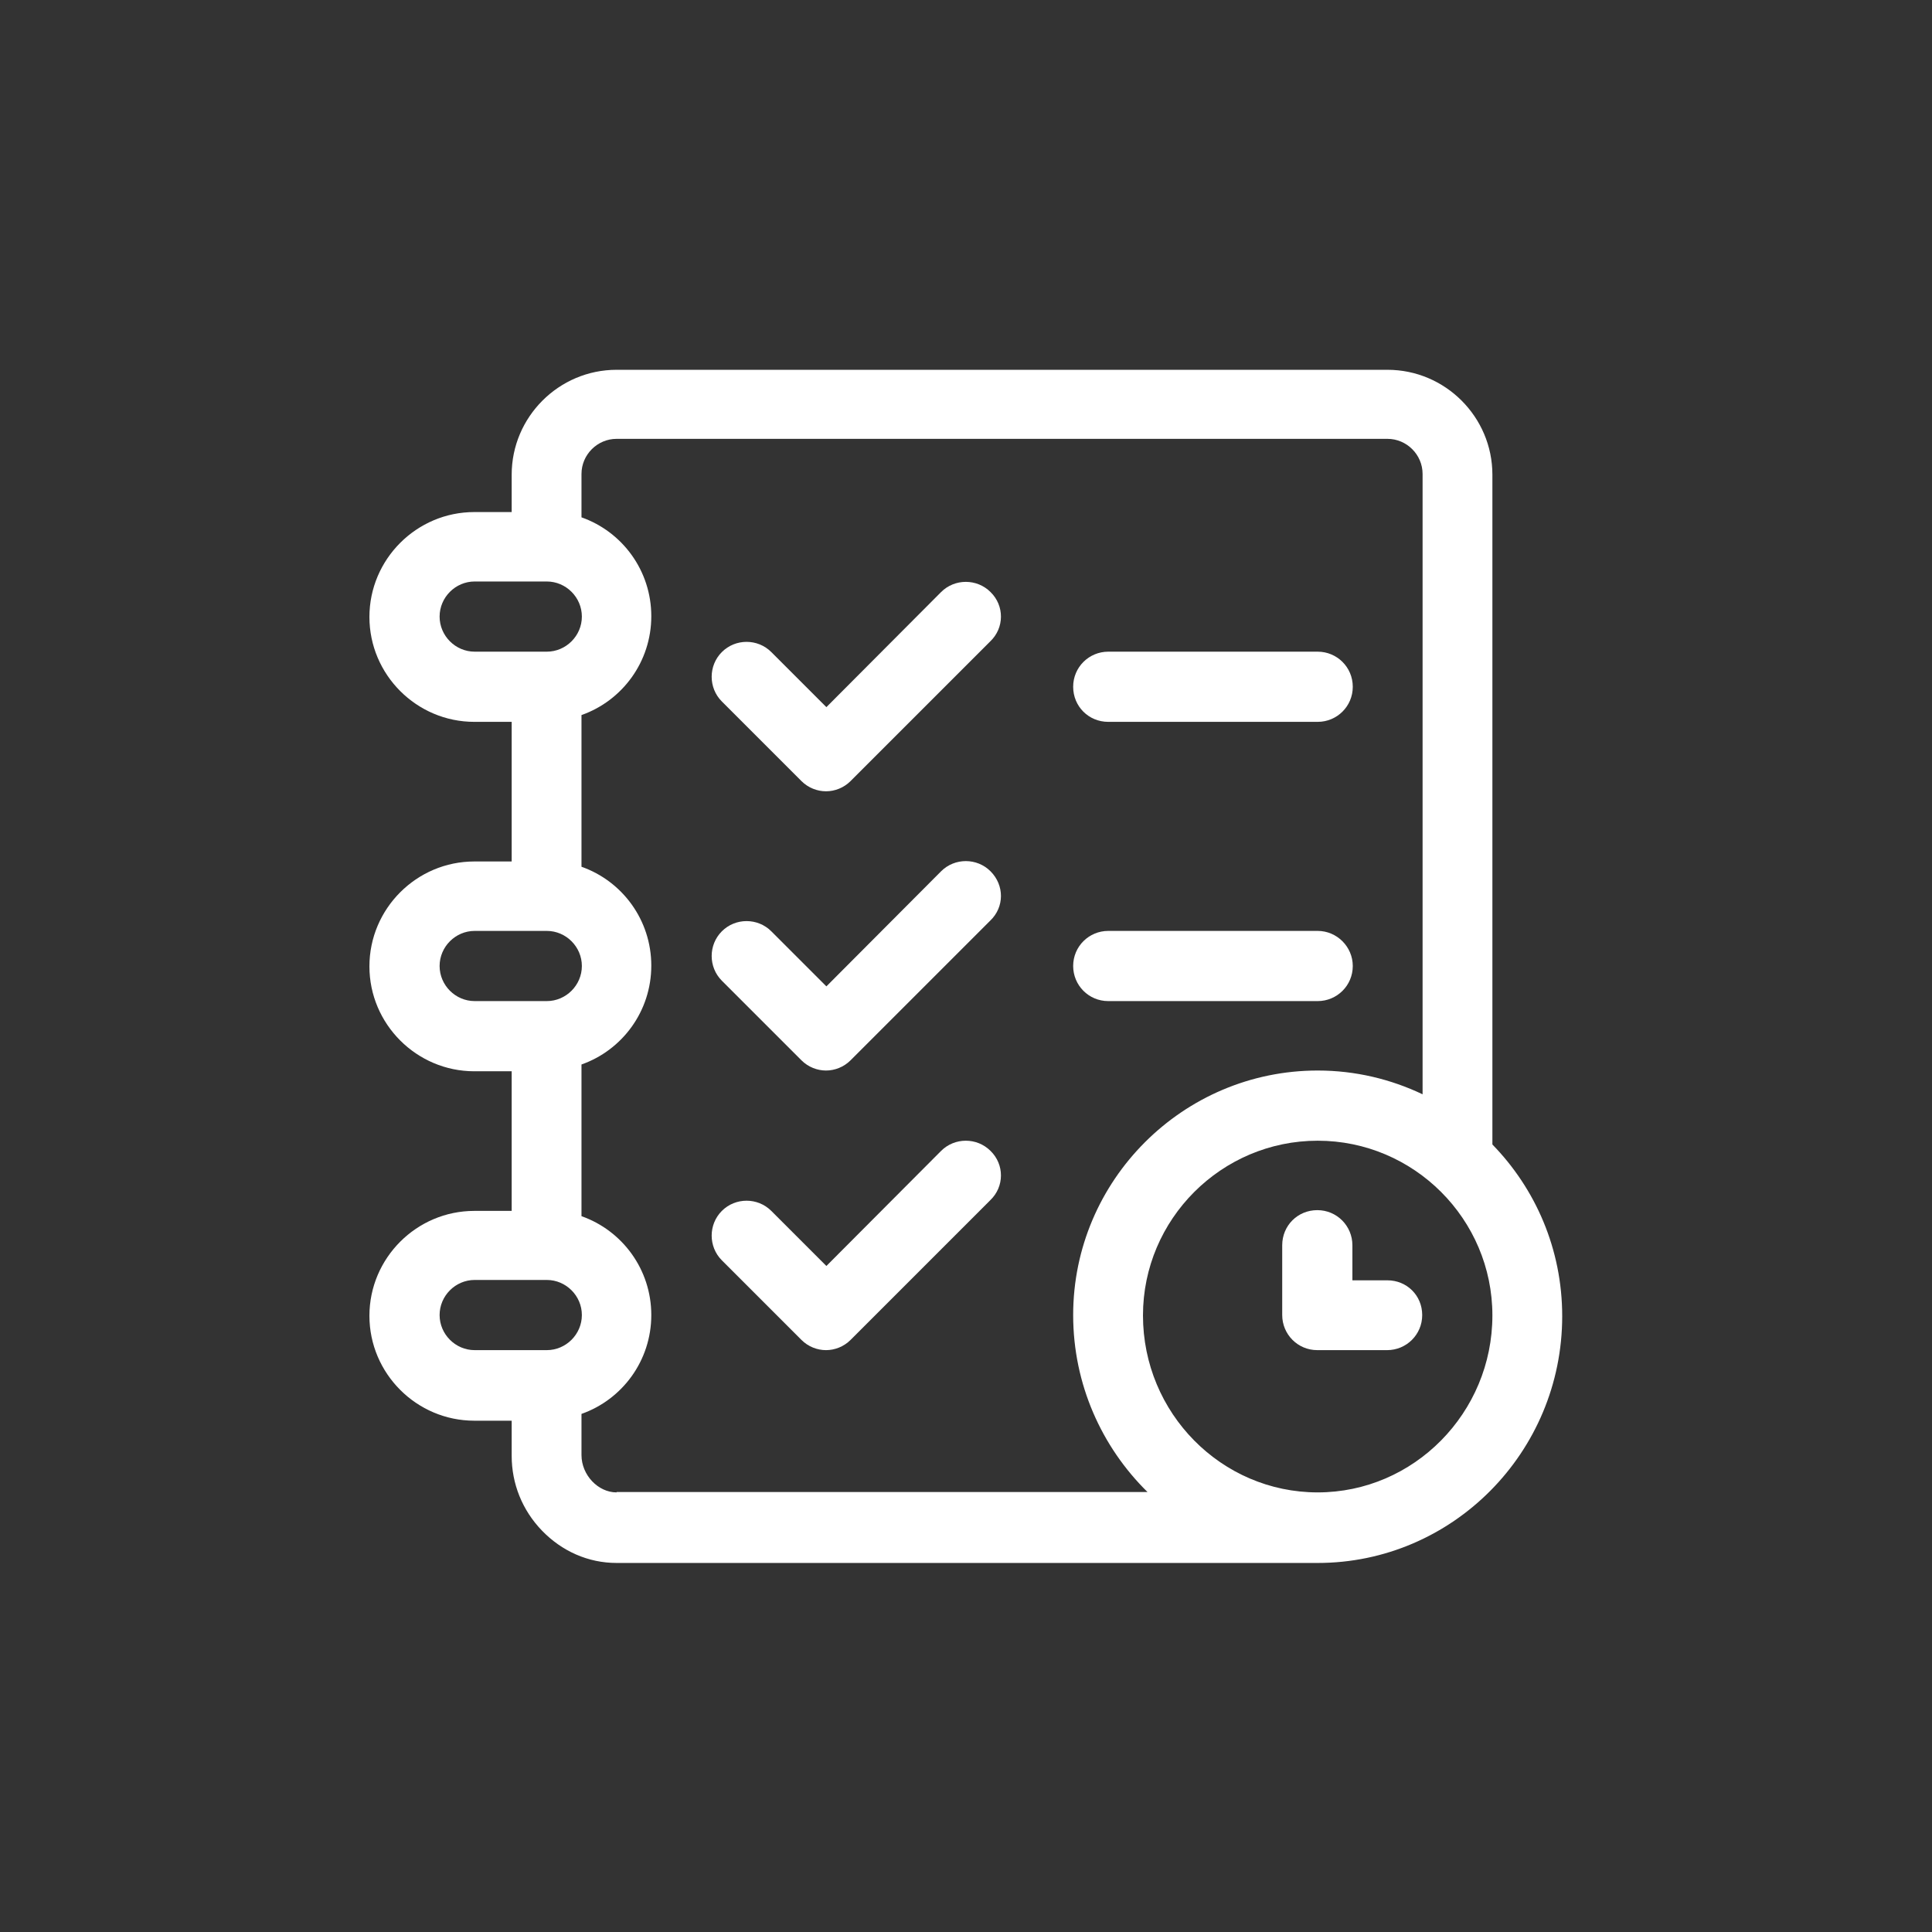<?xml version="1.0" encoding="utf-8"?>
<!-- Generator: Adobe Illustrator 24.3.0, SVG Export Plug-In . SVG Version: 6.00 Build 0)  -->
<svg version="1.1" id="Capa_1" xmlns="http://www.w3.org/2000/svg" xmlns:xlink="http://www.w3.org/1999/xlink" x="0px" y="0px"
	 viewBox="0 0 512 512" style="enable-background:new 0 0 512 512;" xml:space="preserve">
<rect x="0" y="0" width="512" height="512" fill="#333333" stroke="none"/>
<style type="text/css">
	.st0{fill:#FFFFFF;}
</style>
<g>
	<g>
		<path class="st0" d="M395.5,303.3V125.8c0-15.3-12.5-27.8-27.8-27.8H163.4c-15.3,0-27.8,12.5-27.8,27.8v9.9h-9.9
			c-15.3,0-27.8,12.5-27.8,27.8s12.5,27.8,27.8,27.8h9.9v37h-9.9c-15.3,0-27.8,12.5-27.8,27.8s12.5,27.8,27.8,27.8h9.9v37h-9.9
			c-15.3,0-27.8,12.5-27.8,27.8s12.5,27.8,27.8,27.8h9.9v9.3c0,7.4,2.8,14.4,8,19.8c5.3,5.5,12.3,8.6,19.8,8.6h185.8
			c35.7,0,64.8-29.3,64.8-65.4C414,331,406.9,315,395.5,303.3z M125.8,172.7c-5.1,0-9.3-4.2-9.3-9.3s4.2-9.3,9.3-9.3h19.1
			c5.1,0,9.3,4.2,9.3,9.3s-4.2,9.3-9.3,9.3H125.8z M125.8,265.3c-5.1,0-9.3-4.2-9.3-9.3c0-5.1,4.2-9.3,9.3-9.3h19.1
			c5.1,0,9.3,4.2,9.3,9.3c0,5.1-4.2,9.3-9.3,9.3H125.8z M144.9,357.8h-19.1c-5.1,0-9.3-4.2-9.3-9.3s4.2-9.3,9.3-9.3h19.1
			c5.1,0,9.3,4.2,9.3,9.3S150,357.8,144.9,357.8z M163.4,395.5c-4.9,0-9.3-4.6-9.3-9.9v-10.9c10.8-3.8,18.5-14.1,18.5-26.2
			c0-12.1-7.7-22.4-18.5-26.2v-40.2c10.8-3.8,18.5-14.1,18.5-26.2c0-12.1-7.7-22.4-18.5-26.2v-40.2c10.8-3.8,18.5-14.1,18.5-26.2
			s-7.7-22.4-18.5-26.2v-11.5c0-5.1,4.2-9.3,9.3-9.3h204.3c5.1,0,9.3,4.2,9.3,9.3V290c-8.4-4-17.8-6.3-27.8-6.3
			c-35.7,0-64.8,29.1-64.8,64.8c0,18.4,7.6,35,19.7,46.9H163.4z M349.2,395.5c-25.5,0-46.3-21-46.3-46.9c0-25.5,20.8-46.3,46.3-46.3
			s46.3,20.8,46.3,46.3C395.5,374.4,374.7,395.5,349.2,395.5z"/>
	</g>
</g>
<g>
	<g>
		<path class="st0" d="M349.2,172.7h-55.5c-5.1,0-9.3,4.1-9.3,9.3s4.1,9.3,9.3,9.3h55.5c5.1,0,9.3-4.1,9.3-9.3
			S354.3,172.7,349.2,172.7z"/>
	</g>
</g>
<g>
	<g>
		<path class="st0" d="M349.2,246.7h-55.5c-5.1,0-9.3,4.1-9.3,9.3c0,5.1,4.1,9.3,9.3,9.3h55.5c5.1,0,9.3-4.1,9.3-9.3
			C358.5,250.9,354.3,246.7,349.2,246.7z"/>
	</g>
</g>
<g>
	<g>
		<path class="st0" d="M367.7,339.3h-9.3v-9.3c0-5.1-4.1-9.3-9.3-9.3s-9.3,4.1-9.3,9.3v18.5c0,5.1,4.1,9.3,9.3,9.3h18.5
			c5.1,0,9.3-4.1,9.3-9.3S372.8,339.3,367.7,339.3z"/>
	</g>
</g>
<g>
	<g>
		<path class="st0" d="M262.5,156.9c-3.6-3.6-9.5-3.6-13.1,0L219,187.4l-14.6-14.6c-3.6-3.6-9.5-3.6-13.1,0c-3.6,3.6-3.6,9.5,0,13.1
			l21.1,21.1c1.8,1.8,4.2,2.7,6.5,2.7s4.7-0.9,6.5-2.7l37-37C266.2,166.4,266.2,160.5,262.5,156.9z"/>
	</g>
</g>
<g>
	<g>
		<path class="st0" d="M262.5,230.9c-3.6-3.6-9.5-3.6-13.1,0L219,261.4l-14.6-14.6c-3.6-3.6-9.5-3.6-13.1,0c-3.6,3.6-3.6,9.5,0,13.1
			l21.1,21.1c1.8,1.8,4.2,2.7,6.5,2.7s4.7-0.9,6.5-2.7l37-37C266.2,240.4,266.2,234.6,262.5,230.9z"/>
	</g>
</g>
<g>
	<g>
		<path class="st0" d="M262.5,305c-3.6-3.6-9.5-3.6-13.1,0L219,335.5l-14.6-14.6c-3.6-3.6-9.5-3.6-13.1,0c-3.6,3.6-3.6,9.5,0,13.1
			l21.1,21.1c1.8,1.8,4.2,2.7,6.5,2.7s4.7-0.9,6.5-2.7l37-37C266.2,314.5,266.2,308.6,262.5,305z"/>
	</g>
</g>
</svg>
